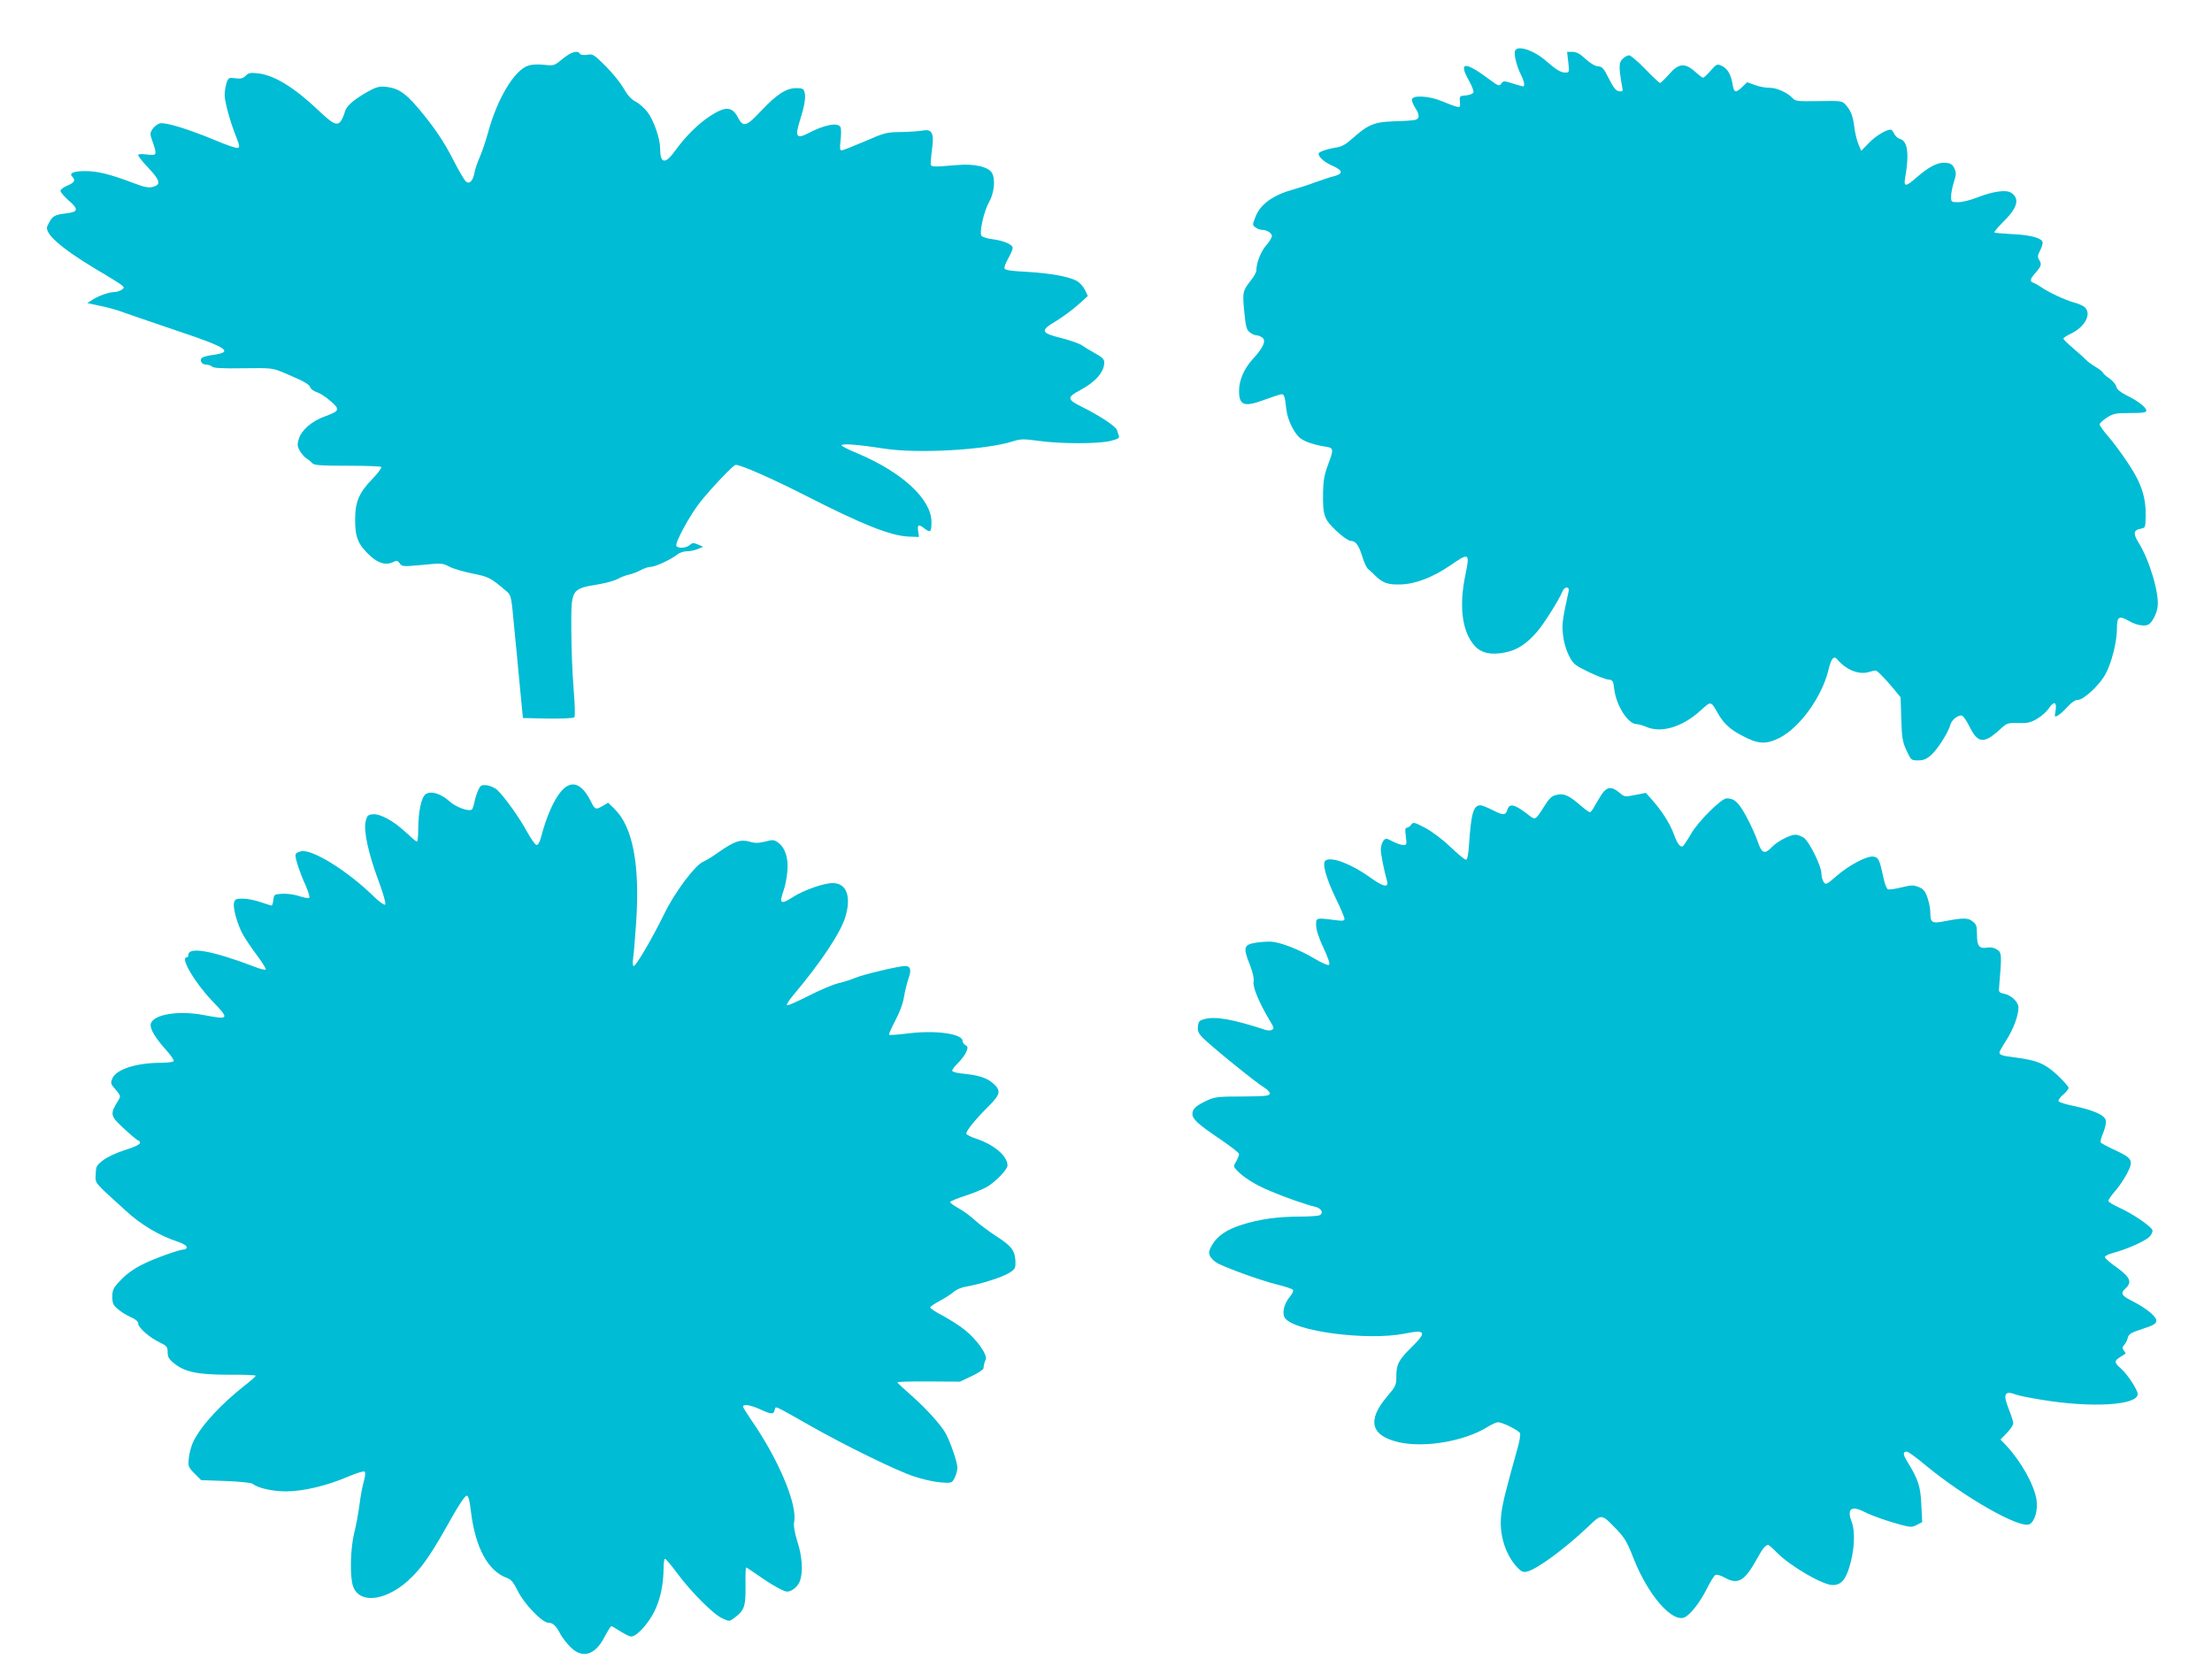 <?xml version="1.0" standalone="no"?>
<!DOCTYPE svg PUBLIC "-//W3C//DTD SVG 20010904//EN"
 "http://www.w3.org/TR/2001/REC-SVG-20010904/DTD/svg10.dtd">
<svg version="1.0" xmlns="http://www.w3.org/2000/svg"
 width="1280pt" height="960pt" viewBox="0 0 1280 960"
 preserveAspectRatio="xMidYMid meet">
<g transform="translate(0,960) scale(0.1,-0.1)"
fill="#00bcd4" stroke="none">
<path d="M8767 9306 c-8 -19 10 -91 33 -136 20 -39 26 -70 13 -70 -3 0 -30 8
-60 17 -50 16 -54 16 -66 -1 -12 -16 -17 -14 -72 27 -140 104 -177 100 -114
-11 17 -30 28 -60 25 -67 -3 -8 -22 -15 -43 -17 -37 -3 -38 -4 -35 -37 3 -31
2 -33 -20 -28 -13 3 -50 17 -83 31 -75 32 -175 37 -175 9 0 -10 9 -31 20 -48
26 -40 25 -63 -2 -69 -13 -3 -68 -7 -123 -8 -114 -4 -149 -19 -241 -101 -37
-33 -60 -46 -94 -51 -51 -8 -100 -25 -100 -35 0 -20 35 -51 80 -70 62 -27 64
-47 8 -61 -24 -6 -72 -22 -108 -35 -36 -14 -92 -32 -125 -41 -119 -33 -193
-86 -221 -161 -17 -44 -17 -46 1 -59 10 -8 27 -14 38 -14 28 0 57 -19 57 -36
0 -9 -15 -34 -34 -55 -31 -36 -56 -101 -56 -144 0 -10 -13 -34 -29 -54 -50
-64 -52 -70 -41 -183 8 -86 13 -106 31 -120 12 -10 29 -18 38 -18 10 0 25 -6
35 -13 24 -18 8 -56 -53 -123 -52 -57 -81 -123 -81 -186 0 -84 29 -95 145 -52
39 14 80 28 92 31 24 6 27 -1 37 -89 7 -60 47 -140 83 -166 29 -20 80 -37 146
-47 45 -7 46 -14 10 -109 -20 -55 -26 -90 -27 -156 -2 -133 6 -155 77 -222 35
-33 71 -58 83 -58 29 0 47 -25 68 -93 9 -31 24 -63 33 -70 8 -6 27 -24 41 -38
43 -42 72 -53 144 -51 86 1 189 41 290 110 110 76 114 74 88 -53 -39 -185 -19
-332 54 -413 39 -42 95 -54 178 -37 67 13 124 51 183 120 42 49 128 187 146
232 12 31 43 31 36 1 -36 -165 -39 -188 -33 -248 4 -41 16 -85 33 -120 26 -52
33 -58 113 -97 47 -23 99 -43 115 -45 28 -3 30 -6 36 -56 12 -96 80 -202 129
-202 10 0 35 -7 56 -16 88 -38 210 -1 315 95 62 56 58 56 101 -19 34 -58 69
-91 141 -128 90 -48 135 -51 212 -13 119 59 248 238 286 396 15 64 31 83 50
60 51 -61 125 -91 183 -74 17 5 34 9 39 9 10 0 54 -45 104 -105 l41 -50 4
-125 c3 -109 7 -132 30 -182 26 -57 28 -58 67 -58 31 0 49 7 76 31 37 33 100
132 111 175 7 26 39 54 64 54 9 0 28 -27 46 -63 49 -100 84 -103 178 -17 39
36 44 38 106 36 55 -1 72 3 110 26 25 15 54 41 65 58 30 45 48 40 40 -11 -7
-38 -6 -40 12 -30 11 5 36 28 56 50 24 27 46 41 61 41 33 0 125 85 159 148 36
65 67 189 67 264 0 71 11 78 71 44 43 -25 94 -33 114 -18 21 14 45 62 50 99
12 74 -47 274 -110 373 -32 51 -29 73 10 80 29 5 30 6 31 70 3 110 -24 193
-100 307 -37 56 -89 127 -117 158 -27 31 -49 62 -49 69 0 7 18 24 41 39 37 24
50 27 135 27 75 0 94 3 94 14 0 18 -48 56 -116 89 -35 18 -54 34 -58 50 -3 13
-21 35 -41 48 -19 13 -35 27 -35 31 0 4 -19 20 -42 34 -24 14 -47 31 -53 38
-5 6 -38 36 -72 65 -35 30 -63 57 -63 62 0 4 20 17 45 29 82 40 120 115 78
153 -10 8 -38 21 -63 27 -48 13 -145 58 -188 88 -15 10 -35 22 -44 25 -25 9
-22 21 12 60 33 38 36 48 19 75 -9 14 -8 25 5 50 9 17 16 38 16 47 0 26 -64
45 -172 50 -56 3 -104 7 -107 10 -3 3 19 29 48 58 86 84 101 137 48 172 -29
19 -108 7 -199 -29 -36 -14 -83 -26 -106 -26 -40 0 -42 1 -42 32 0 17 7 55 16
83 14 45 15 56 3 81 -11 23 -22 30 -52 32 -44 4 -96 -23 -169 -87 -59 -52 -73
-53 -64 -3 25 143 15 217 -30 228 -12 3 -26 16 -33 30 -6 13 -15 24 -20 24
-27 0 -88 -37 -126 -77 l-45 -46 -16 39 c-9 21 -20 66 -24 100 -8 65 -21 96
-52 130 -18 20 -28 21 -153 19 -123 -2 -135 -1 -152 17 -28 32 -95 61 -133 60
-19 -1 -56 6 -82 15 l-48 17 -28 -27 c-38 -37 -48 -34 -56 14 -9 58 -30 93
-63 108 -27 12 -30 11 -64 -28 -20 -23 -40 -41 -44 -41 -4 0 -25 16 -46 35
-59 53 -96 49 -151 -15 -24 -27 -47 -50 -52 -50 -4 0 -43 36 -85 80 -43 44
-85 80 -94 80 -9 0 -27 -10 -38 -21 -22 -22 -22 -48 -3 -157 6 -31 5 -33 -17
-30 -18 2 -32 20 -59 73 -30 60 -39 70 -62 71 -17 1 -44 16 -73 43 -32 30 -53
41 -76 41 l-31 0 7 -60 c7 -58 6 -60 -17 -60 -26 0 -54 17 -110 66 -71 63
-168 95 -181 60z"/>
<path d="M3255 9259 c-48 -40 -50 -40 -107 -34 -35 4 -71 2 -92 -5 -79 -26
-178 -190 -231 -384 -15 -55 -38 -122 -51 -150 -12 -28 -26 -68 -29 -88 -9
-46 -29 -66 -49 -48 -8 6 -38 57 -67 113 -60 119 -118 204 -213 316 -73 85
-114 112 -186 119 -39 3 -55 -2 -110 -33 -80 -47 -116 -79 -125 -114 -3 -14
-13 -36 -21 -49 -21 -33 -46 -22 -130 58 -140 133 -255 204 -348 215 -46 6
-57 4 -74 -13 -16 -16 -29 -19 -60 -15 -37 5 -40 4 -51 -27 -6 -18 -11 -50
-11 -70 0 -40 33 -159 69 -248 17 -43 19 -54 7 -58 -7 -3 -67 17 -132 45 -157
65 -287 105 -319 97 -13 -3 -32 -18 -42 -32 -16 -25 -16 -29 0 -74 27 -77 25
-82 -33 -74 -34 4 -50 3 -50 -4 0 -6 27 -41 61 -76 67 -72 72 -95 22 -108 -25
-6 -50 -1 -122 27 -125 47 -198 65 -267 65 -68 0 -96 -12 -76 -32 21 -21 13
-35 -28 -52 -22 -9 -40 -22 -40 -30 0 -8 20 -32 45 -54 62 -54 59 -68 -13 -77
-71 -8 -80 -15 -108 -73 -20 -41 79 -128 277 -247 74 -43 142 -86 152 -94 17
-15 17 -16 1 -28 -10 -7 -29 -13 -43 -13 -33 -1 -92 -22 -128 -46 l-28 -18 80
-17 c44 -9 103 -26 130 -37 28 -10 162 -56 298 -102 305 -102 343 -127 218
-144 -25 -3 -52 -10 -60 -15 -20 -13 -5 -41 22 -41 13 0 28 -5 35 -12 8 -8 61
-11 179 -9 166 2 169 2 238 -27 114 -48 144 -65 150 -83 3 -10 21 -23 40 -29
18 -6 54 -29 79 -52 55 -48 52 -56 -35 -88 -75 -27 -135 -79 -150 -130 -10
-33 -9 -43 7 -71 11 -17 28 -37 39 -43 11 -6 25 -18 32 -26 9 -12 45 -15 201
-15 105 0 194 -3 198 -7 4 -5 -18 -35 -50 -68 -80 -83 -101 -134 -101 -240 0
-101 18 -143 89 -208 48 -44 94 -55 136 -32 15 8 22 6 33 -10 13 -19 19 -19
130 -9 111 11 118 11 157 -10 23 -12 84 -30 135 -40 94 -19 103 -23 200 -106
22 -18 25 -34 40 -200 10 -99 25 -259 34 -355 l17 -175 144 -3 c80 -1 148 2
153 7 6 6 4 69 -4 168 -7 87 -13 240 -13 340 -1 238 -3 235 164 263 41 7 89
21 105 30 17 10 46 21 65 25 19 4 50 16 68 26 18 10 44 19 58 19 26 0 114 41
153 71 13 11 38 19 56 19 18 0 46 6 63 13 l31 13 -30 13 c-26 11 -32 11 -48
-3 -20 -18 -67 -21 -77 -5 -10 17 82 186 142 259 74 91 189 210 201 210 31 0
202 -75 403 -177 333 -170 493 -233 597 -238 l61 -2 -5 33 c-6 39 3 43 39 14
32 -24 38 -18 38 40 0 131 -170 288 -427 396 -51 21 -93 42 -93 47 0 12 101 4
240 -18 196 -32 596 -9 754 42 42 13 60 14 145 2 127 -18 351 -18 419 0 43 11
52 17 46 30 -3 9 -8 24 -11 33 -6 21 -104 85 -201 133 -88 43 -90 56 -12 97
90 48 140 106 140 161 0 18 -12 30 -52 52 -29 16 -64 37 -78 47 -14 10 -68 29
-120 42 -119 30 -123 43 -26 100 37 23 93 64 124 92 l57 51 -17 36 c-10 20
-31 43 -48 52 -50 26 -155 44 -288 52 -89 4 -125 10 -129 19 -3 8 7 34 21 58
14 25 26 52 26 61 0 20 -50 42 -118 51 -28 3 -56 12 -62 19 -15 18 13 142 44
197 29 51 37 129 17 166 -19 36 -102 56 -200 47 -163 -13 -156 -14 -155 20 1
17 5 55 9 86 10 78 -4 103 -53 94 -20 -4 -77 -8 -127 -9 -85 -1 -97 -4 -211
-54 -66 -28 -126 -52 -134 -52 -10 0 -11 14 -6 58 4 32 4 66 0 75 -12 31 -94
16 -191 -36 -63 -32 -73 -17 -46 70 28 89 37 137 29 168 -6 22 -12 25 -49 25
-57 0 -113 -36 -204 -133 -83 -89 -103 -95 -132 -38 -34 65 -72 68 -161 10
-69 -44 -147 -122 -206 -205 -55 -76 -84 -71 -84 16 0 58 -37 164 -73 211 -17
23 -49 51 -69 61 -25 13 -47 37 -69 76 -17 31 -64 89 -104 129 -68 68 -75 72
-107 66 -21 -3 -38 -1 -42 6 -14 22 -52 10 -101 -30z"/>
<path d="M2767 5027 c-8 -17 -18 -49 -22 -70 -4 -20 -11 -40 -15 -42 -20 -12
-93 15 -129 48 -50 45 -106 62 -137 42 -26 -17 -44 -103 -44 -208 0 -37 -3
-67 -8 -67 -4 0 -32 24 -63 53 -72 67 -148 109 -192 105 -28 -3 -33 -8 -41
-40 -13 -53 14 -182 73 -341 29 -77 45 -136 40 -141 -5 -6 -36 16 -76 56 -150
144 -347 265 -410 252 -21 -4 -33 -12 -33 -23 0 -26 25 -101 58 -173 17 -39
26 -70 21 -74 -5 -3 -32 2 -59 11 -27 9 -70 15 -97 13 -46 -3 -48 -4 -51 -35
-2 -18 -7 -33 -10 -33 -4 0 -33 9 -65 20 -31 11 -77 20 -102 20 -39 0 -45 -3
-51 -24 -7 -31 20 -128 53 -186 14 -25 50 -78 80 -118 30 -40 53 -77 51 -82
-2 -4 -30 2 -63 15 -247 94 -385 119 -385 69 0 -8 -4 -14 -10 -14 -39 0 46
-145 146 -250 104 -108 102 -112 -45 -84 -152 29 -301 3 -309 -54 -4 -28 28
-80 91 -150 26 -29 45 -57 42 -62 -4 -6 -37 -10 -74 -10 -141 0 -260 -38 -281
-91 -11 -26 -10 -32 19 -64 27 -32 30 -38 19 -57 -54 -87 -53 -93 33 -172 39
-36 75 -66 80 -66 5 0 9 -6 9 -14 0 -8 -32 -24 -84 -40 -49 -15 -103 -40 -128
-59 -40 -31 -43 -36 -44 -82 -2 -56 -16 -38 176 -213 87 -80 194 -143 298
-177 30 -10 52 -23 52 -31 0 -8 -6 -14 -14 -14 -27 0 -173 -52 -244 -88 -46
-23 -91 -55 -122 -88 -45 -47 -50 -58 -50 -98 0 -38 5 -48 33 -72 17 -15 51
-36 74 -46 29 -13 43 -25 43 -38 0 -23 68 -82 126 -109 39 -19 44 -25 44 -55
0 -27 7 -41 36 -64 62 -51 137 -67 317 -67 86 1 157 -2 157 -6 0 -3 -27 -28
-61 -54 -140 -110 -252 -231 -299 -324 -12 -24 -24 -67 -27 -96 -5 -51 -4 -54
33 -92 l38 -38 142 -5 c80 -3 147 -10 155 -16 32 -25 115 -44 194 -44 100 0
238 33 361 86 50 21 89 33 94 28 6 -6 3 -29 -5 -57 -8 -27 -19 -87 -25 -135
-6 -48 -20 -123 -31 -166 -22 -91 -25 -251 -6 -305 38 -110 207 -83 343 56 67
67 118 144 229 343 40 71 76 125 85 125 11 0 17 -24 26 -98 26 -206 99 -339
208 -378 24 -9 38 -26 61 -73 36 -75 142 -186 178 -186 27 0 46 -19 71 -68 10
-18 35 -51 57 -73 70 -70 144 -47 199 62 17 32 34 59 38 59 4 0 27 -14 52 -30
25 -16 53 -30 62 -30 32 0 97 71 134 144 36 73 53 156 54 254 0 28 4 52 8 52
5 0 36 -37 70 -83 80 -108 210 -239 262 -262 40 -18 41 -18 67 1 61 46 68 66
67 185 -1 60 1 109 3 109 2 0 32 -19 66 -43 82 -58 152 -97 172 -97 27 0 63
30 74 62 19 53 13 142 -15 228 -16 52 -23 92 -19 110 22 100 -89 365 -251 598
-24 35 -44 67 -44 72 0 17 44 10 98 -15 66 -30 78 -31 85 -4 6 24 -12 32 200
-88 203 -116 504 -263 607 -297 47 -16 115 -31 152 -34 66 -5 66 -4 82 26 9
17 16 44 16 60 0 29 -37 137 -65 193 -26 49 -112 145 -197 220 -46 40 -84 76
-86 80 -2 3 79 6 180 5 l183 -1 68 32 c37 18 68 38 68 45 2 22 5 32 13 51 12
26 -52 117 -122 172 -31 25 -90 62 -129 83 -40 20 -72 42 -70 47 2 6 29 24 60
40 31 17 66 40 79 52 13 11 43 24 68 28 80 13 214 55 251 80 34 22 36 27 35
68 -3 61 -23 87 -113 145 -43 28 -99 70 -125 94 -26 24 -68 54 -94 68 -25 14
-46 29 -46 34 1 5 39 21 86 36 47 15 105 39 129 53 50 30 117 100 117 123 0
53 -74 118 -176 153 -32 10 -60 24 -62 30 -5 14 56 88 131 162 66 66 70 88 26
128 -36 33 -85 49 -174 58 -39 3 -65 11 -65 17 0 7 15 27 34 45 19 19 40 47
47 63 11 26 10 32 -4 40 -9 5 -17 16 -17 24 0 42 -154 64 -315 44 -58 -7 -108
-11 -110 -8 -3 3 13 39 35 81 25 47 45 99 51 138 6 35 18 83 26 106 18 50 12
73 -19 73 -37 0 -244 -49 -290 -69 -24 -10 -68 -24 -98 -31 -30 -7 -108 -40
-172 -73 -65 -33 -121 -58 -124 -54 -4 4 11 27 32 53 161 191 277 364 305 456
37 120 8 198 -73 198 -50 0 -168 -41 -228 -80 -73 -47 -83 -40 -55 39 8 23 18
71 21 107 8 76 -12 138 -53 168 -23 17 -31 18 -75 6 -39 -9 -59 -10 -92 0 -52
14 -87 2 -180 -63 -33 -24 -73 -48 -88 -54 -47 -21 -165 -178 -225 -303 -70
-142 -162 -300 -176 -300 -6 0 -7 18 -3 48 4 26 11 117 17 202 23 336 -19 556
-126 660 l-36 35 -30 -18 c-42 -24 -46 -23 -70 26 -53 105 -112 126 -170 60
-45 -52 -87 -148 -119 -270 -6 -25 -17 -43 -25 -43 -7 0 -31 34 -54 75 -43 80
-132 205 -173 243 -14 13 -41 25 -61 28 -31 3 -36 1 -50 -29z"/>
<path d="M9268 5003 c-14 -21 -32 -53 -42 -70 -9 -18 -21 -33 -26 -33 -5 0
-30 18 -55 40 -66 57 -94 70 -135 61 -27 -5 -42 -17 -67 -56 -65 -100 -53 -95
-116 -47 -63 47 -92 53 -103 20 -11 -37 -24 -38 -84 -7 -32 16 -64 29 -73 29
-41 0 -54 -45 -66 -225 -4 -60 -10 -90 -18 -90 -7 0 -48 34 -91 75 -46 44
-106 89 -146 110 -63 33 -68 34 -80 18 -7 -10 -19 -18 -26 -18 -9 0 -10 -13
-5 -50 6 -47 5 -50 -14 -50 -12 0 -40 9 -62 21 -39 20 -41 20 -55 2 -7 -10
-13 -31 -14 -48 0 -27 20 -127 36 -182 12 -42 -21 -36 -98 20 -109 78 -222
121 -257 98 -22 -14 0 -97 59 -220 28 -57 50 -110 50 -118 0 -12 -10 -13 -57
-7 -108 14 -108 14 -107 -31 0 -25 16 -74 42 -129 26 -55 39 -93 33 -99 -5 -5
-38 8 -83 35 -88 53 -199 96 -253 99 -22 1 -62 -2 -88 -6 -69 -11 -74 -28 -38
-119 21 -52 28 -85 25 -108 -5 -33 34 -125 98 -231 19 -31 21 -39 9 -46 -8 -5
-25 -5 -40 0 -186 61 -287 79 -351 62 -30 -8 -35 -14 -38 -42 -3 -27 3 -41 30
-68 41 -43 312 -263 356 -288 18 -11 31 -26 30 -34 -3 -13 -30 -15 -158 -16
-140 0 -160 -2 -205 -23 -63 -29 -85 -49 -85 -78 0 -30 33 -60 162 -147 59
-40 108 -78 108 -85 0 -8 -8 -27 -17 -43 -16 -27 -16 -29 2 -49 37 -41 110
-87 195 -122 87 -37 213 -81 263 -92 32 -8 47 -34 26 -47 -8 -5 -60 -9 -116
-9 -128 0 -236 -15 -333 -46 -91 -28 -147 -66 -177 -120 -19 -34 -20 -44 -10
-64 7 -14 28 -33 48 -43 69 -33 247 -97 335 -119 49 -12 92 -26 96 -32 4 -5
-4 -23 -17 -38 -35 -42 -48 -96 -30 -124 51 -78 477 -134 694 -91 121 25 129
9 40 -78 -76 -75 -89 -100 -89 -169 0 -51 -3 -58 -54 -118 -117 -138 -94 -227
70 -264 149 -33 376 6 507 86 27 17 56 30 65 30 27 0 122 -48 128 -64 3 -8 -3
-48 -15 -88 -73 -261 -90 -331 -95 -393 -10 -109 26 -222 93 -294 24 -26 35
-31 58 -25 56 13 217 131 350 257 83 79 78 79 165 -10 48 -50 63 -74 100 -169
83 -211 220 -371 294 -344 33 13 92 88 132 169 20 40 42 76 50 78 7 3 31 -4
52 -16 77 -43 115 -21 186 107 35 64 50 81 66 82 4 0 27 -20 50 -44 78 -79
266 -189 324 -188 45 0 72 28 94 99 31 97 37 209 15 267 -29 75 -3 96 74 57
43 -22 136 -55 217 -76 50 -13 59 -13 86 1 l31 16 -5 102 c-5 106 -17 144 -83
251 -24 40 -24 55 -1 55 8 0 58 -36 111 -81 222 -183 537 -363 597 -340 31 12
53 84 42 145 -14 86 -90 221 -177 314 l-31 32 37 38 c20 21 37 46 37 56 0 10
-12 47 -26 82 -35 88 -25 109 42 84 14 -6 81 -19 148 -30 290 -48 556 -32 556
33 0 24 -59 114 -94 145 -43 38 -44 46 -8 69 15 9 29 18 31 20 2 1 -2 9 -9 18
-10 13 -10 19 2 33 9 9 18 28 21 42 6 21 20 29 84 50 62 20 79 29 81 46 3 24
-57 74 -145 118 -57 29 -64 43 -33 71 39 35 26 65 -50 120 -39 27 -70 54 -70
61 0 6 21 17 48 24 75 19 187 69 211 94 12 13 19 30 16 38 -9 23 -115 95 -190
129 -36 16 -65 34 -65 40 0 6 17 31 38 55 21 23 52 69 69 101 41 77 33 91 -67
137 -43 20 -81 40 -84 45 -3 5 3 31 15 57 11 28 18 58 14 72 -7 30 -72 58
-184 82 -47 9 -87 22 -89 28 -2 7 10 24 27 38 17 14 31 32 31 39 0 7 -29 40
-64 73 -72 67 -117 86 -239 102 -81 10 -97 15 -97 30 0 5 18 37 40 71 41 64
70 142 70 189 0 32 -41 71 -84 80 -27 5 -31 10 -28 36 16 192 16 201 -12 219
-16 11 -37 15 -53 12 -49 -9 -63 7 -63 73 0 51 -3 61 -25 78 -27 22 -56 22
-168 0 -68 -13 -77 -7 -77 53 0 19 -7 57 -16 83 -13 39 -23 51 -51 63 -31 12
-43 12 -100 -2 -36 -9 -71 -14 -78 -11 -7 2 -18 29 -24 58 -25 115 -30 125
-59 131 -36 7 -143 -49 -218 -115 -54 -47 -59 -49 -71 -32 -7 10 -13 32 -13
49 0 43 -71 187 -103 208 -15 9 -36 17 -47 17 -31 0 -104 -38 -135 -70 -44
-46 -60 -40 -84 31 -11 33 -41 99 -66 145 -46 83 -68 104 -114 104 -30 0 -163
-132 -205 -204 -21 -37 -43 -69 -48 -73 -15 -8 -33 16 -53 72 -21 58 -68 132
-122 193 l-39 44 -61 -12 c-61 -12 -63 -12 -93 14 -44 37 -72 34 -102 -11z"/>
</g>
</svg>
